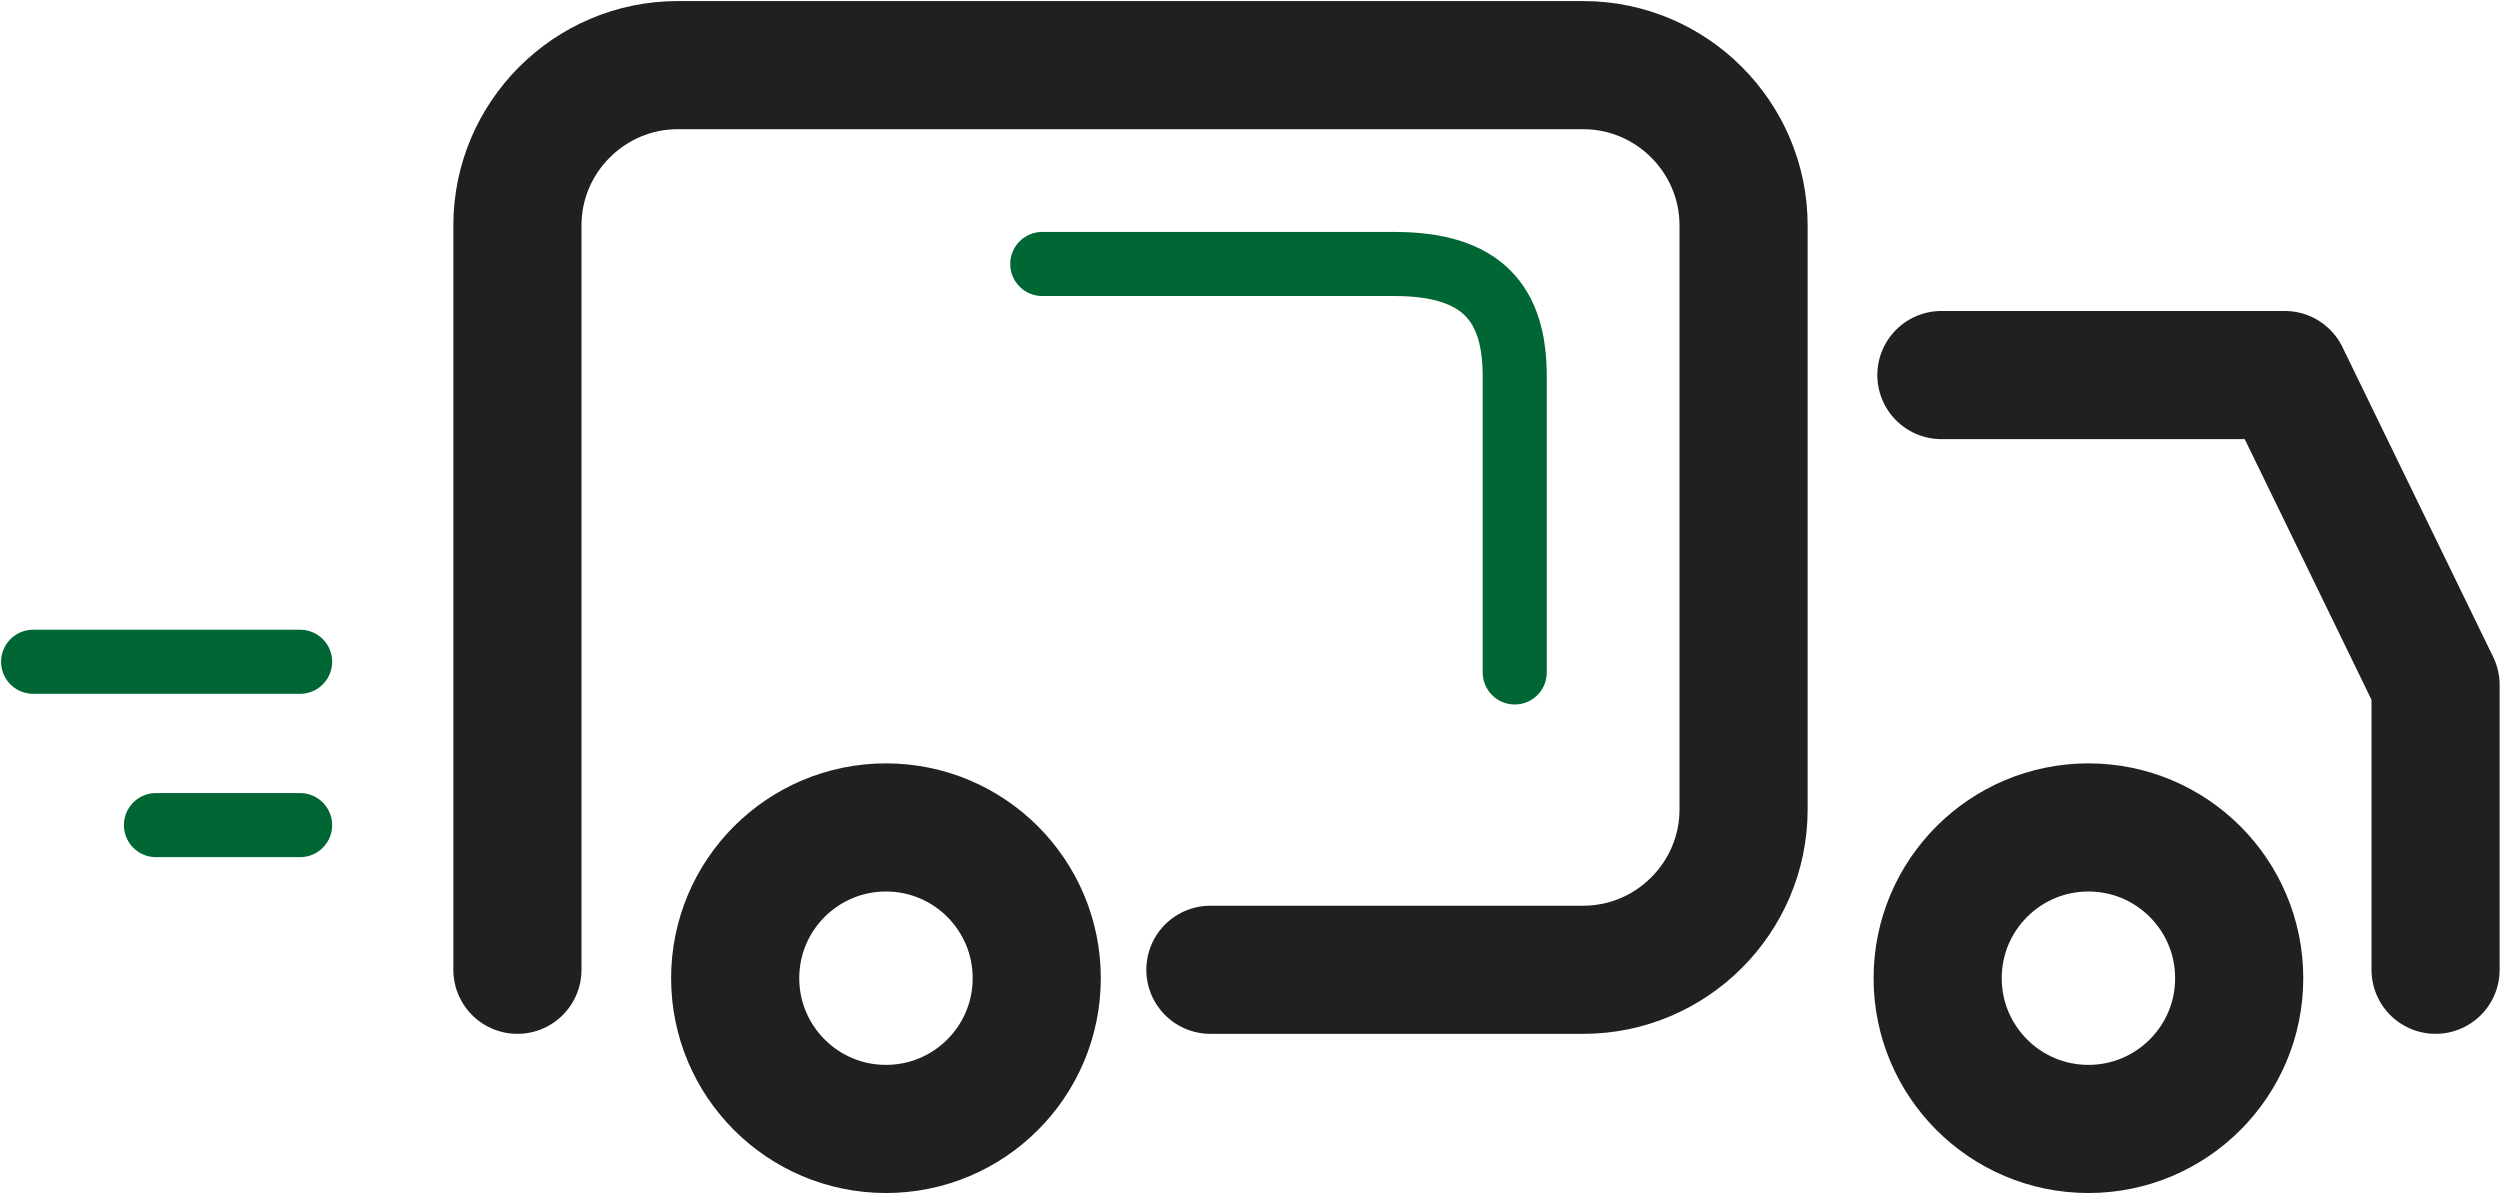 <?xml version="1.0" encoding="utf-8"?>
<!-- Generator: Adobe Illustrator 24.0.0, SVG Export Plug-In . SVG Version: 6.00 Build 0)  -->
<svg version="1.1" id="Capa_1" xmlns="http://www.w3.org/2000/svg" xmlns:xlink="http://www.w3.org/1999/xlink" x="0px" y="0px"
	 viewBox="0 0 140.806 67.234" style="enable-background:new 0 0 140.806 67.234;" xml:space="preserve">
<style type="text/css">
	.st0{fill:none;stroke:#202020;stroke-width:7.217;stroke-linecap:round;stroke-linejoin:round;stroke-miterlimit:10;}
	.st1{fill:none;stroke:#006633;stroke-width:3.609;stroke-linecap:round;stroke-linejoin:round;stroke-miterlimit:10;}
</style>
<g>
	<path class="st0" d="M58.392,55.094c0,4.689-3.801,8.491-8.492,8.491c-4.689,0-8.493-3.802-8.493-8.491s3.803-8.491,8.493-8.491
		C54.591,46.603,58.392,50.405,58.392,55.094z"/>
	<path class="st0" d="M126.117,55.094c0,4.689-3.801,8.491-8.492,8.491c-4.689,0-8.492-3.802-8.492-8.491s3.803-8.491,8.492-8.491
		C122.317,46.603,126.117,50.405,126.117,55.094z"/>
	<g>
		<path class="st0" d="M29.142,54.62V12.691c0-4.962,4.06-9.022,9.022-9.022H89.18c4.962,0,9.022,4.06,9.022,9.022v32.907
			c0,4.962-4.06,9.022-9.022,9.022H68.172"/>
	</g>
	<polyline class="st0" points="109.344,21.124 128.686,21.124 137.177,38.58 137.177,54.62 	"/>
	<line class="st1" x1="16.903" y1="37.272" x2="1.866" y2="37.272"/>
	<line class="st1" x1="16.903" y1="46.472" x2="8.783" y2="46.472"/>
	<path class="st1" d="M58.703,14.868c0,0,14.882,0,19.844,0c4.962,0,6.766,2.256,6.766,6.315c0,4.061,0,16.691,0,16.691"/>
</g>
</svg>
